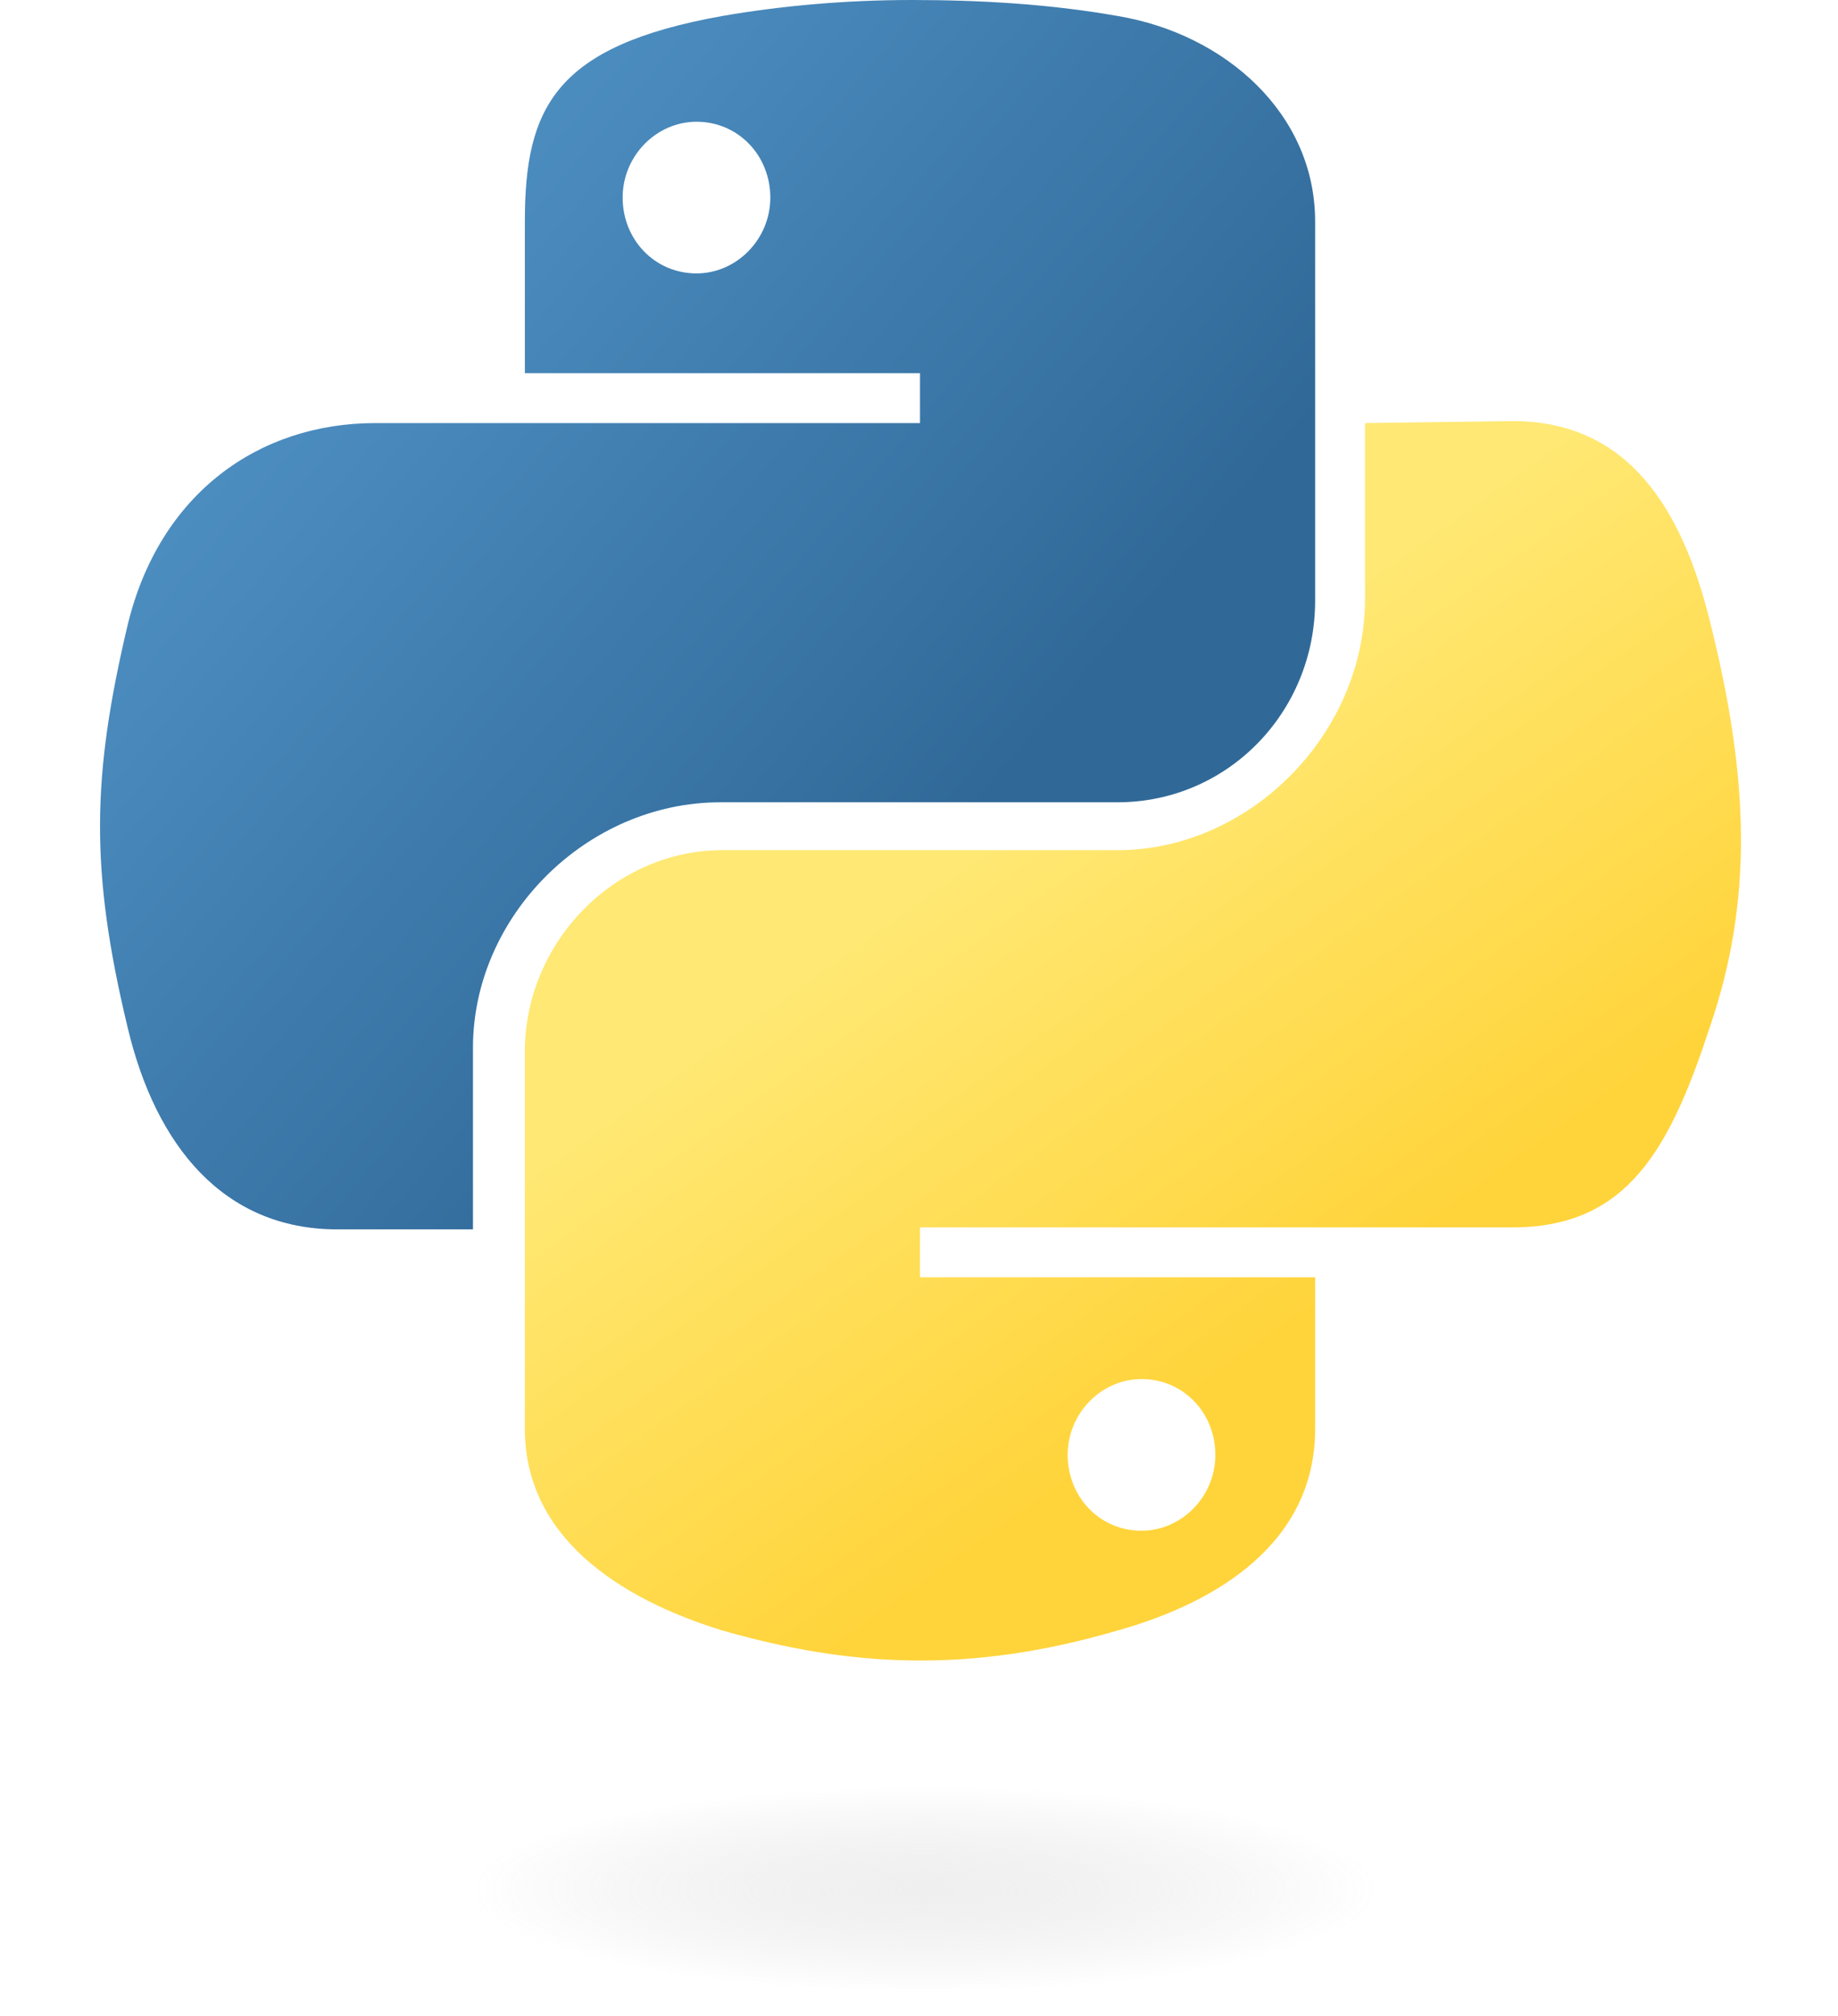 <?xml version="1.0" encoding="utf-8"?>
<!-- Generator: Adobe Illustrator 24.2.1, SVG Export Plug-In . SVG Version: 6.00 Build 0)  -->
<svg version="1.1"
	 id="svg2" xmlns:cc="http://creativecommons.org/ns#" xmlns:dc="http://purl.org/dc/elements/1.1/" xmlns:inkscape="http://www.inkscape.org/namespaces/inkscape" xmlns:rdf="http://www.w3.org/1999/02/22-rdf-syntax-ns#" xmlns:sodipodi="http://sodipodi.sourceforge.net/DTD/sodipodi-0.dtd" xmlns:svg="http://www.w3.org/2000/svg"
	 xmlns="http://www.w3.org/2000/svg" xmlns:xlink="http://www.w3.org/1999/xlink" x="0px" y="0px" viewBox="0 0 92.1 101"
	 style="enable-background:new 0 0 92.1 101;" xml:space="preserve">
<style type="text/css">
	.st0{fill:url(#path1948_1_);}
	.st1{fill:url(#path1950_1_);}
	.st2{opacity:0.444;fill:url(#path1894_1_);enable-background:new    ;}
</style>
<sodipodi:namedview  bordercolor="#666666" borderopacity="1.0" gridtolerance="10.0" guidetolerance="10.0" height="40mm" id="base" inkscape:current-layer="svg2" inkscape:cx="91.558698" inkscape:cy="47.9926" inkscape:deskcolor="#d1d1d1" inkscape:document-units="pt" inkscape:pagecheckerboard="0" inkscape:pageopacity="0.0" inkscape:pageshadow="2" inkscape:showpageshadow="2" inkscape:window-height="2080" inkscape:window-maximized="0" inkscape:window-width="1976" inkscape:window-x="1092" inkscape:window-y="72" inkscape:zoom="2.1461642" objecttolerance="10.0" pagecolor="#ffffff" showgrid="false" units="mm" width="210mm">
	</sodipodi:namedview>
<linearGradient id="path1948_1_" gradientUnits="userSpaceOnUse" x1="461.988" y1="-337.611" x2="542.694" y2="-407.048" gradientTransform="matrix(0.562 0 0 -0.568 -256.906 -189.385)">
	<stop  offset="0" style="stop-color:#5A9FD4"/>
	<stop  offset="1" style="stop-color:#306998"/>
</linearGradient>
<path id="path1948" class="st0" d="M45.7,0c-3.4,0-6.6,0.3-9.5,0.8c-8.4,1.5-9.9,4.6-9.9,10.3v7.6h19.8v2.5H26.2h-7.4
	C13,21.2,8,24.7,6.4,31.3c-1.8,7.6-1.9,12.3,0,20.2c1.4,5.9,4.8,10.1,10.5,10.1h6.8v-9.1c0-6.6,5.7-12.3,12.4-12.3H56
	c5.5,0,9.9-4.5,9.9-10.1V11.1c0-5.4-4.5-9.4-9.9-10.3C52.6,0.2,49.1,0,45.7,0z M34.9,6.1c2.1,0,3.7,1.7,3.7,3.8
	c0,2.1-1.7,3.8-3.7,3.8c-2.1,0-3.7-1.7-3.7-3.8C31.2,7.8,32.9,6.1,34.9,6.1z"/>
<linearGradient id="path1950_1_" gradientUnits="userSpaceOnUse" x1="573.895" y1="-449.074" x2="545.075" y2="-408.298" gradientTransform="matrix(0.562 0 0 -0.568 -256.906 -189.385)">
	<stop  offset="0" style="stop-color:#FFD43B"/>
	<stop  offset="1" style="stop-color:#FFE873"/>
</linearGradient>
<path id="path1950" class="st1" d="M68.4,21.2V30c0,6.8-5.8,12.6-12.4,12.6H36.2c-5.4,0-9.9,4.6-9.9,10.1v18.9
	c0,5.4,4.7,8.5,9.9,10.1c6.3,1.8,12.3,2.2,19.8,0c5-1.4,9.9-4.4,9.9-10.1V64H46.1v-2.5h19.8h9.9c5.8,0,7.9-4,9.9-10.1
	c2.1-6.2,2-12.2,0-20.2c-1.4-5.7-4.1-10.1-9.9-10.1L68.4,21.2z M57.2,69.1c2.1,0,3.7,1.7,3.7,3.8c0,2.1-1.7,3.8-3.7,3.8
	c-2.1,0-3.7-1.7-3.7-3.8C53.5,70.8,55.2,69.1,57.2,69.1z"/>
<radialGradient id="path1894_1_" cx="-2637.11" cy="4.381" r="21.496" gradientTransform="matrix(1.749057e-08 -0.24 -1.055 -3.791546e-07 50.943 -538.228)" gradientUnits="userSpaceOnUse">
	<stop  offset="0" style="stop-color:#B8B8B8;stop-opacity:0.498"/>
	<stop  offset="1" style="stop-color:#7F7F7F;stop-opacity:0"/>
</radialGradient>
<ellipse id="path1894" class="st2" cx="46.3" cy="94.5" rx="26.6" ry="5.2"/>
</svg>
